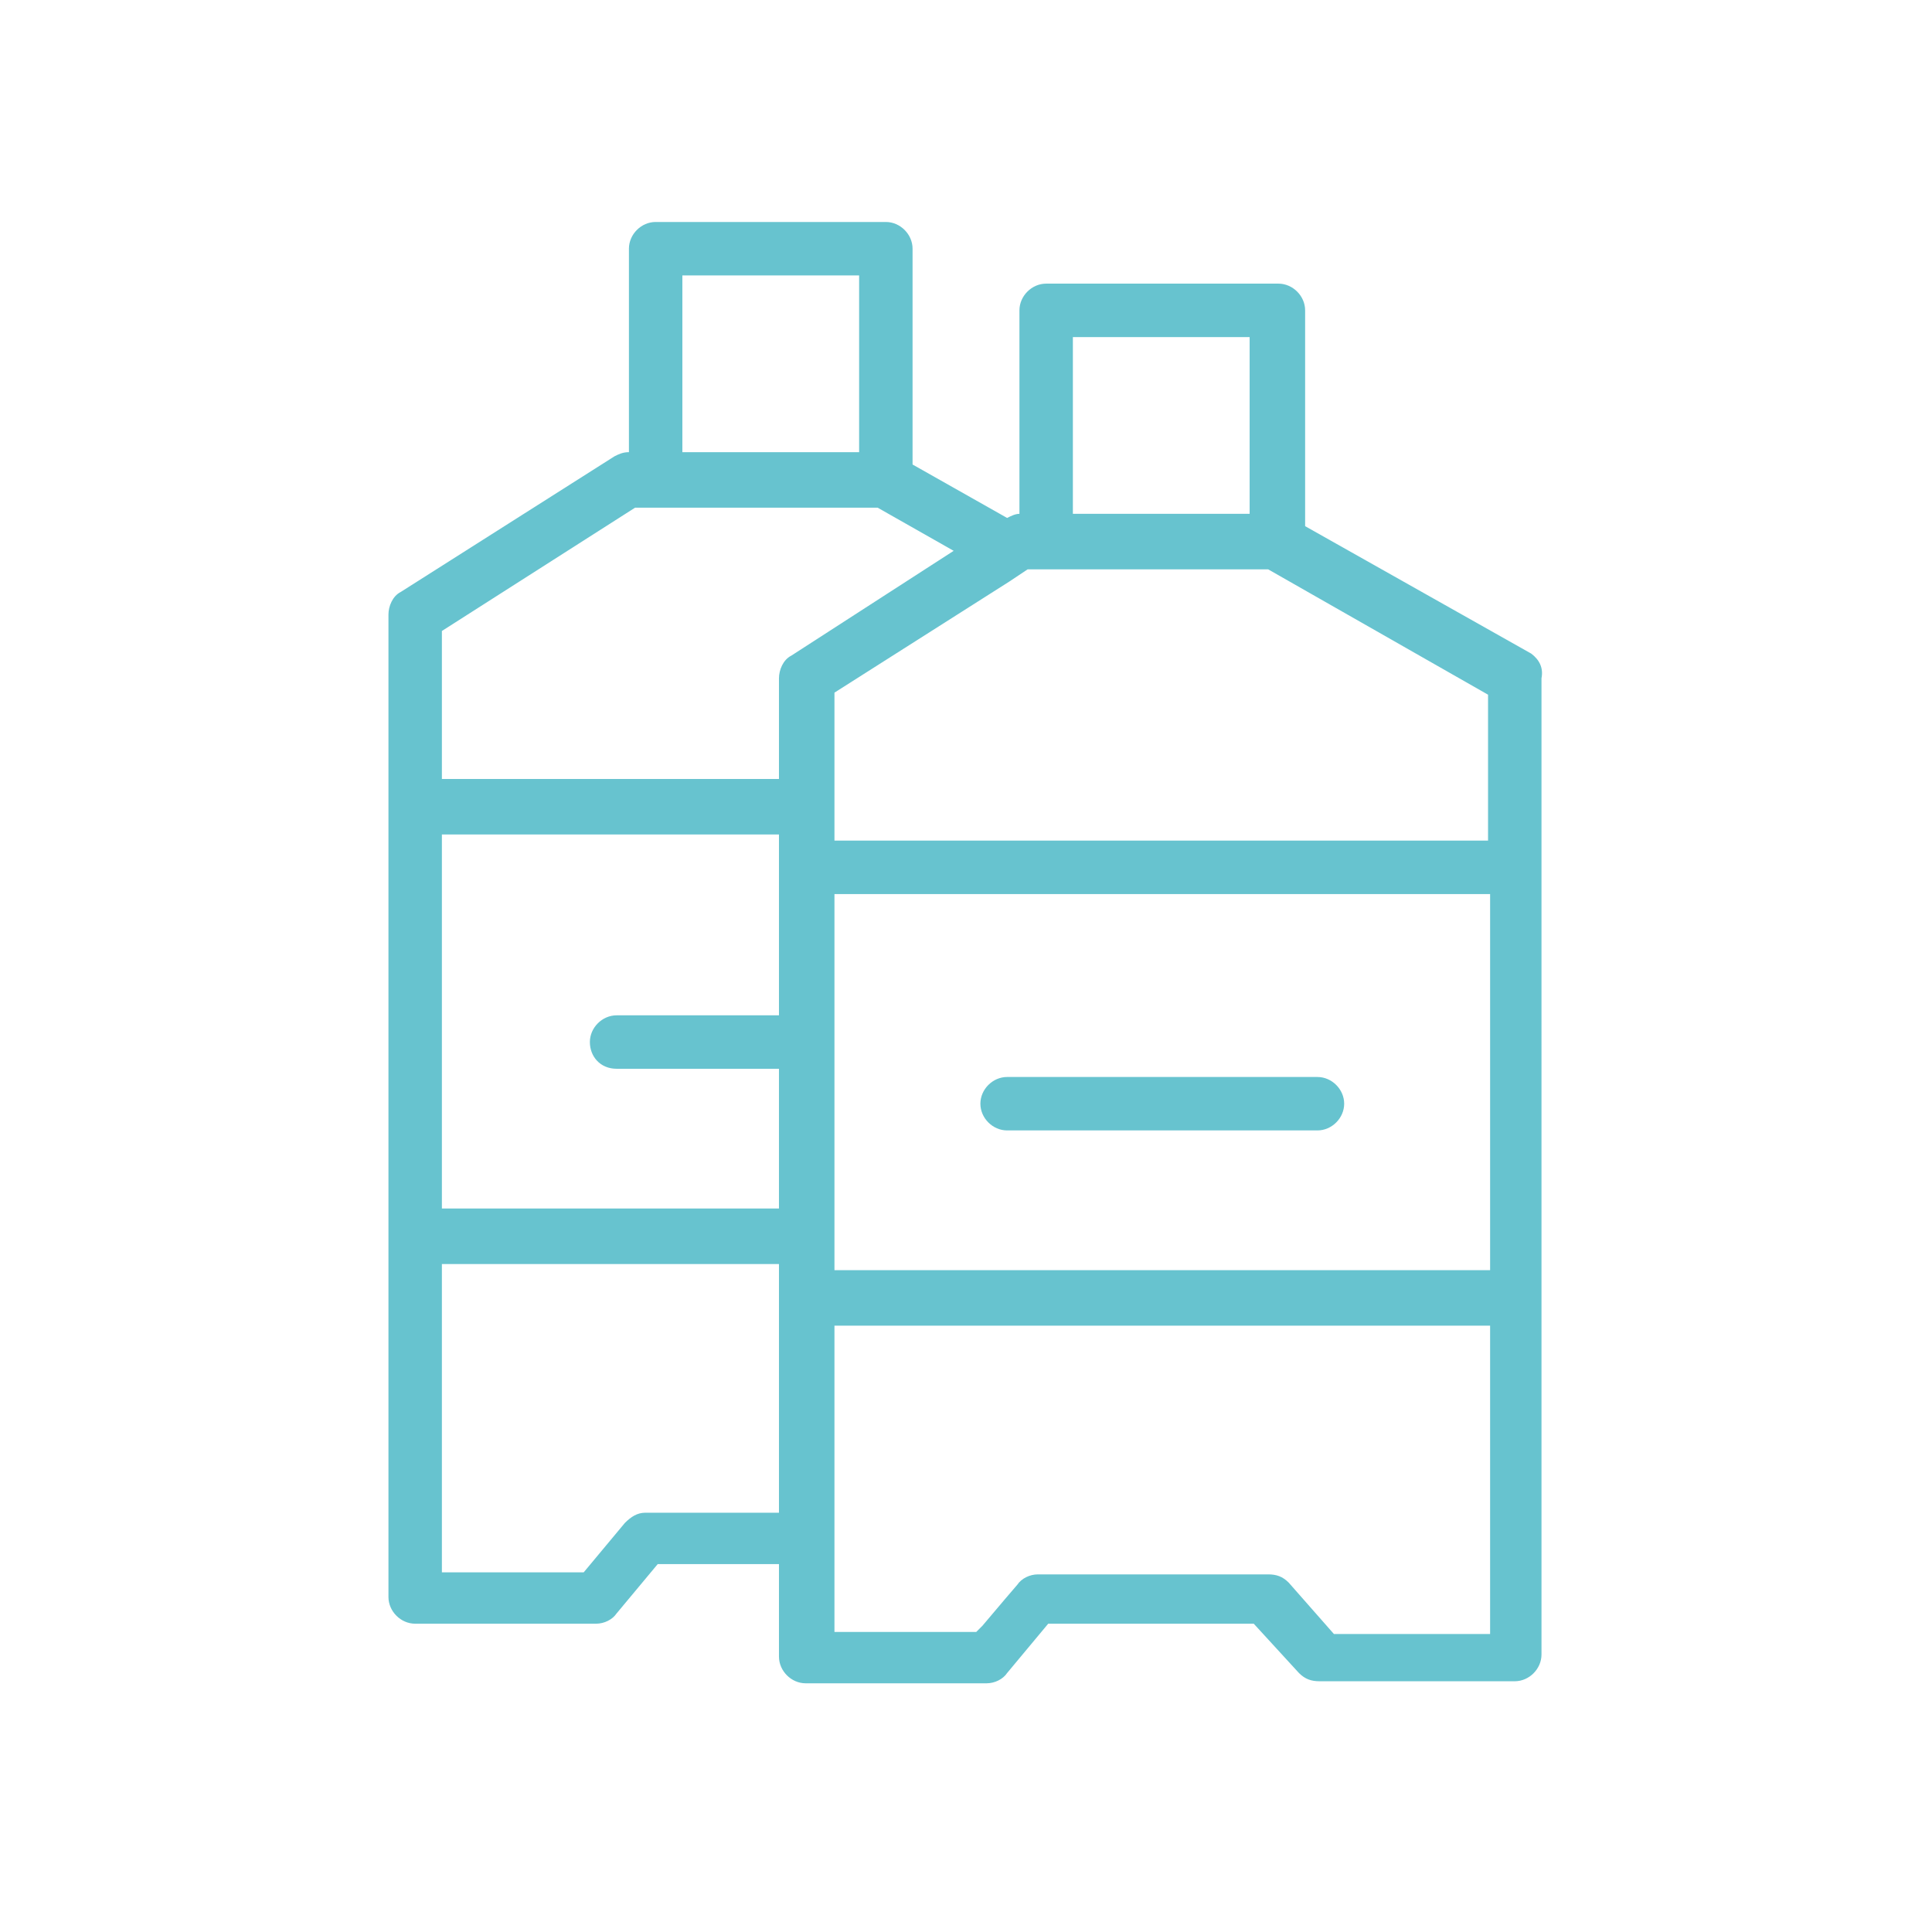 <?xml version="1.0" encoding="utf-8"?>
<!-- Generator: Adobe Illustrator 26.3.1, SVG Export Plug-In . SVG Version: 6.00 Build 0)  -->
<svg version="1.1" id="Laag_1" xmlns="http://www.w3.org/2000/svg" xmlns:xlink="http://www.w3.org/1999/xlink" x="0px" y="0px"
	 viewBox="0 0 94 94" style="enable-background:new 0 0 94 94;" xml:space="preserve">
<style type="text/css">
	.st0{fill:#67C3CF;}
</style>
<g>
	<path class="st0" d="M74.5,31.8l-11-6.2V15.1c0-0.7-0.6-1.3-1.3-1.3H50.9c-0.7,0-1.3,0.6-1.3,1.3V25c-0.2,0-0.4,0.1-0.6,0.2
		l-4.6-2.6V12.1c0-0.7-0.6-1.3-1.3-1.3H31.9c-0.7,0-1.3,0.6-1.3,1.3V22c-0.3,0-0.5,0.1-0.7,0.2l-10.4,6.6c-0.4,0.2-0.6,0.7-0.6,1.1
		v47.8c0,0.7,0.6,1.3,1.3,1.3H29c0.4,0,0.8-0.2,1-0.5l2-2.4h5.9v4.5c0,0.7,0.6,1.3,1.3,1.3H48c0.4,0,0.8-0.2,1-0.5l2-2.4h10l2.2,2.4
		c0.3,0.3,0.6,0.4,1,0.4h9.5c0.7,0,1.3-0.6,1.3-1.3V33C75.1,32.5,74.9,32.1,74.5,31.8z M61.7,76.6h-5.6h-1.3h-4.3
		c-0.4,0-0.8,0.2-1,0.5l-0.6,0.7l-1.1,1.3l-0.3,0.3h-6.9v-3.2v-1.3v-1.3v-9.1h12.9h1.3h1.3h16.4v15h-7.6L62.7,77
		C62.4,76.7,62.1,76.6,61.7,76.6z M30.4,74.1l-2,2.4h-6.9v-15h16.4v12.1h-6.5C31,73.6,30.7,73.8,30.4,74.1z M33.2,22v-8.6h8.6V22v0
		L33.2,22L33.2,22z M21.5,40.6h16.4v8.8H30c-0.7,0-1.3,0.6-1.3,1.3S29.2,52,30,52h7.9v6.8H21.5V40.6z M50,27.7h0.7h0.2h2.4h8.4
		l10.7,6.1v7.1H56.1h-1.3h-1.3H40.6v-0.3v-2.7v-4.2l8.5-5.4L50,27.7z M40.6,61.5v-2.7V52v-2.7v-5.8h12.9h1.3h1.3h16.4v18.3H56.1
		h-1.3h-1.3H40.6V61.5z M52.2,16.4h8.6V25h-8.6V16.4z M38.5,31.9c-0.4,0.2-0.6,0.7-0.6,1.1v4.9H21.5v-7.2l9.4-6h0.9c0,0,0,0,0,0
		h10.9l3.7,2.1L38.5,31.9z"/>
	<path class="st0" d="M54.8,55h1.3h8c0.7,0,1.3-0.6,1.3-1.3s-0.6-1.3-1.3-1.3h-8h-1.3h-1.3H49c-0.7,0-1.3,0.6-1.3,1.3S48.3,55,49,55
		h4.4H54.8z"/>
</g>
</svg>
